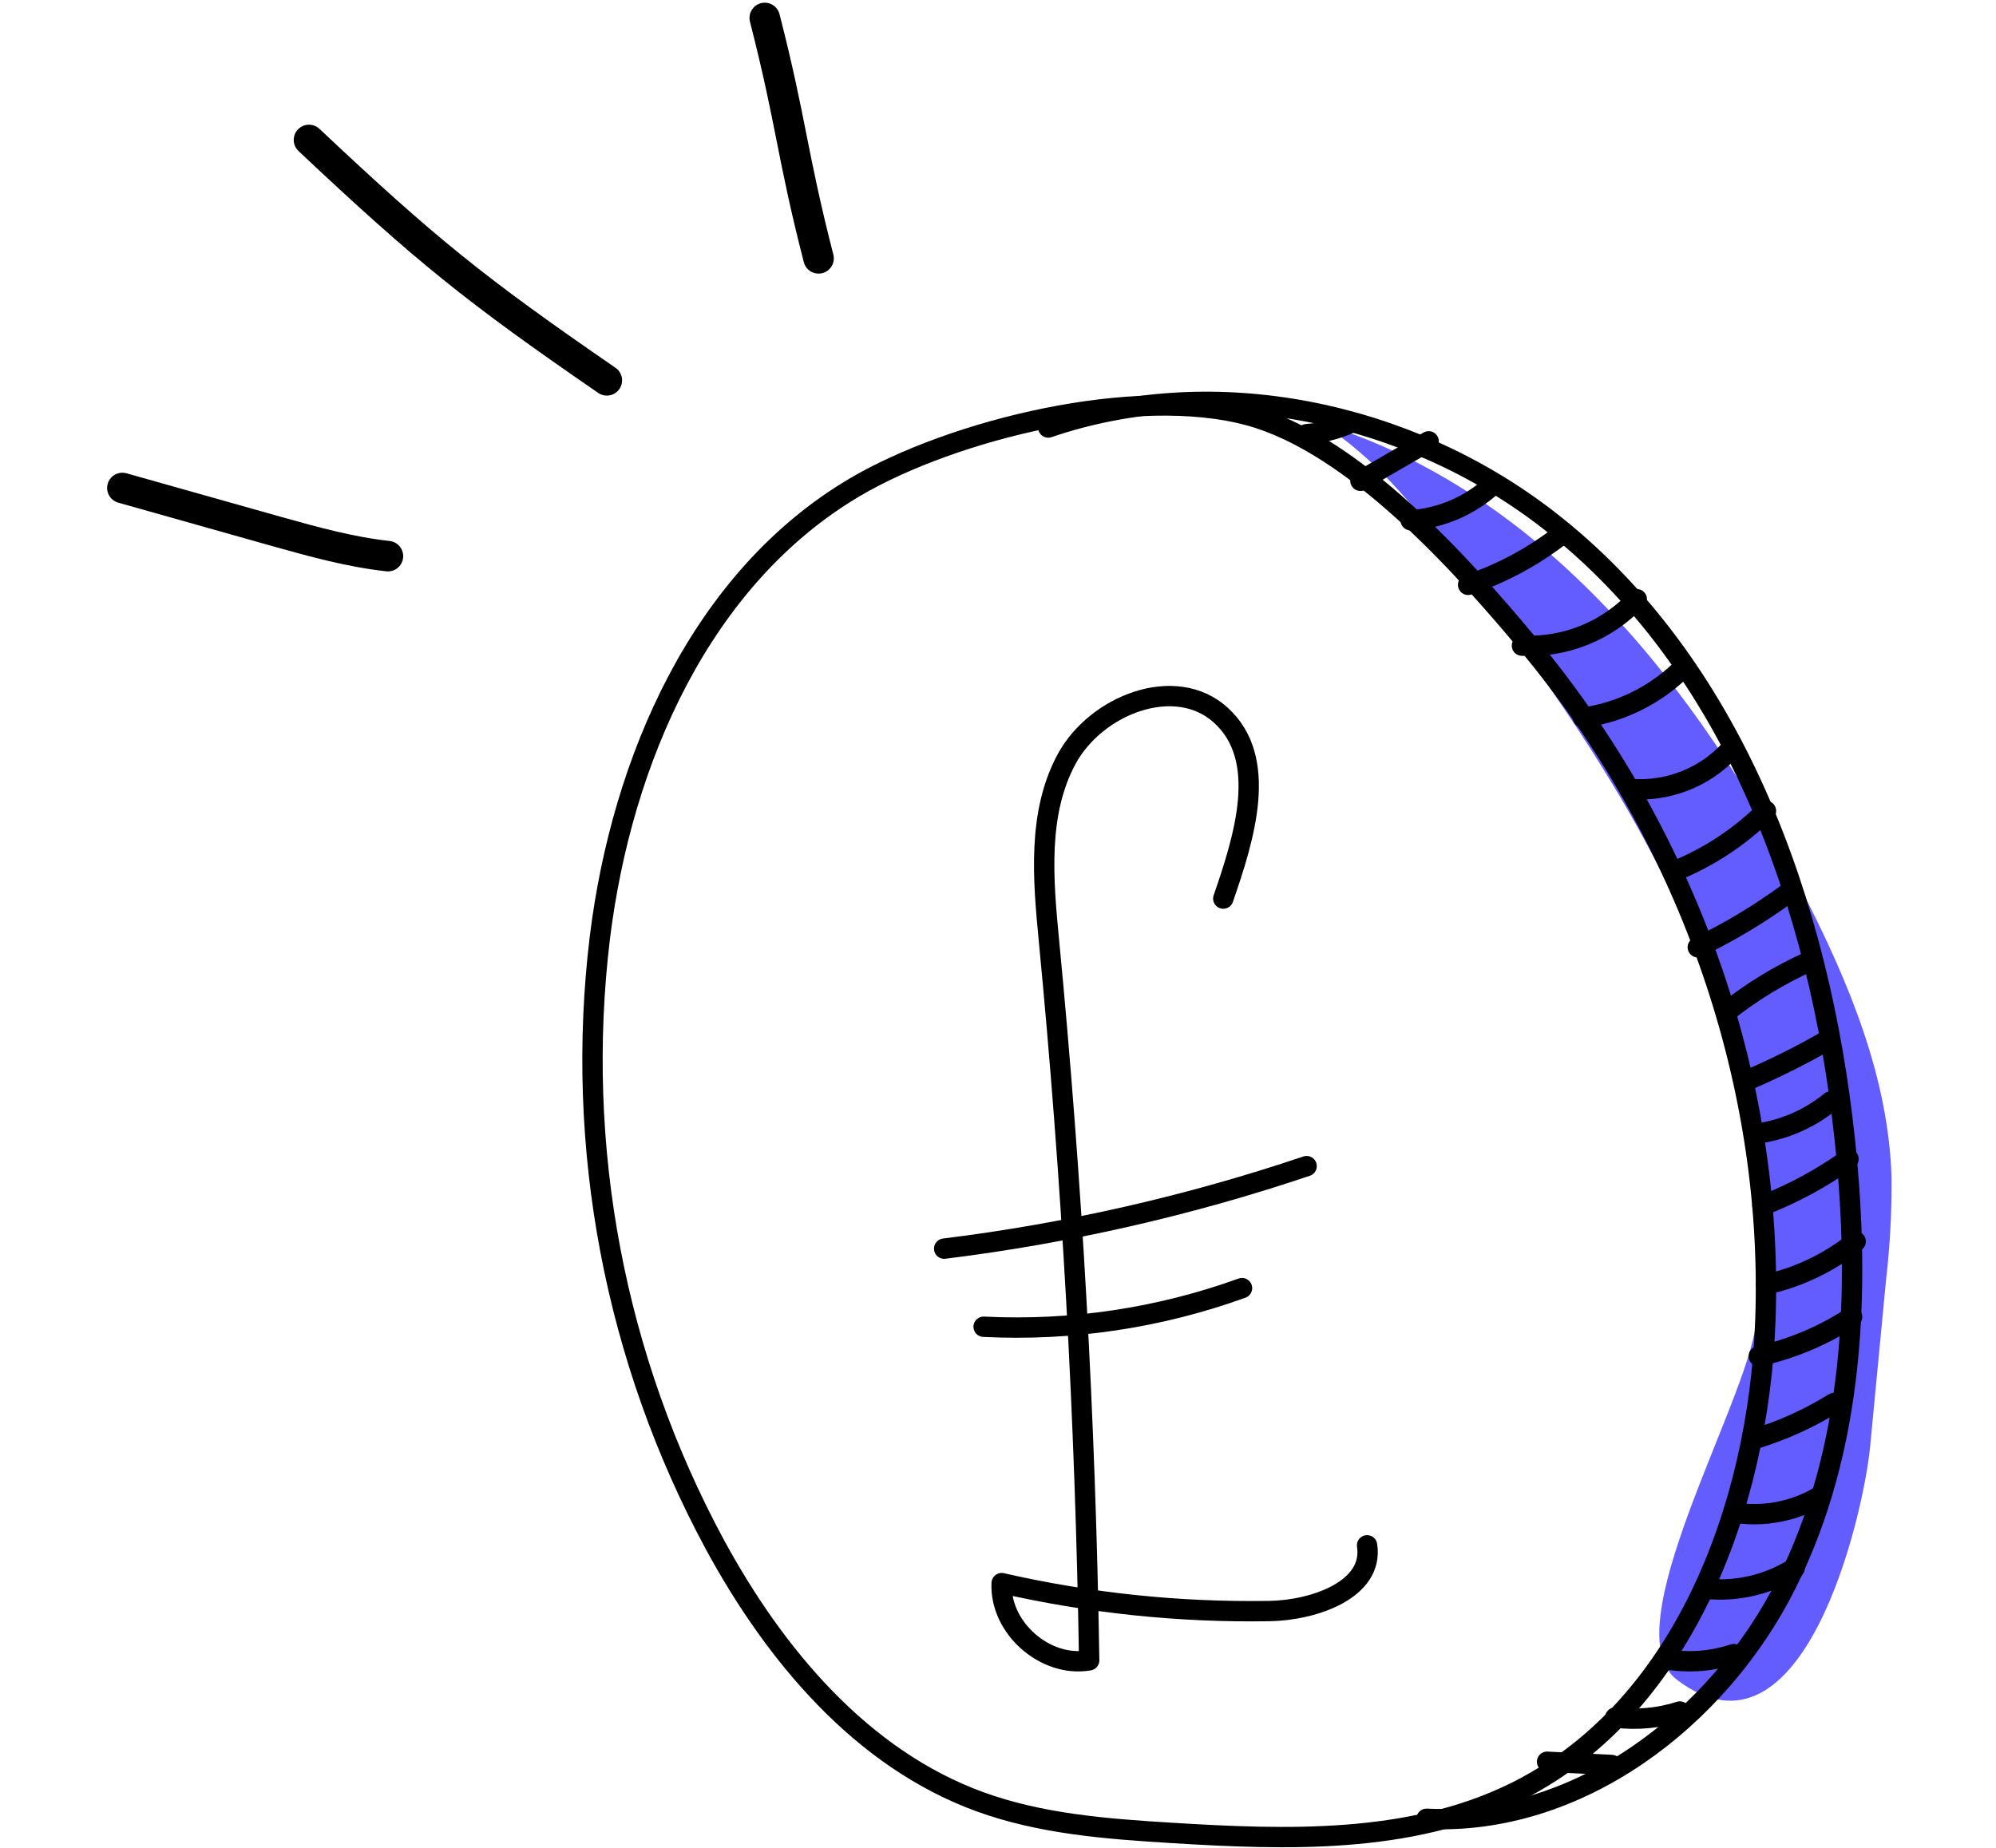 <?xml version="1.0" encoding="UTF-8"?>
<svg width="270" height="250" viewBox="0 0 498 515" version="1.1" xmlns="http://www.w3.org/2000/svg" xmlns:xlink="http://www.w3.org/1999/xlink">
    <!-- Generator: Sketch 51.3 (57544) - http://www.bohemiancoding.com/sketch -->
    <title>Coin</title>
    <desc>Created with Sketch.</desc>
    <defs></defs>
    <g id="Page-1" stroke="none" stroke-width="1" fill="none" fill-rule="evenodd">
        <g id="Coin" transform="translate(-111, -141)">
            <g transform="translate(116, 146)" id="Shape">
                <path d="M455.231,363.853 C459.93,324.757 450.547,284.934 434.167,249.116 C417.786,213.299 394.608,181.015 370.531,149.844 C359.906,136.076 348.767,122.207 334,113 C395.651,131.828 439.208,186.987 468.541,244.285 C481.18,268.971 492.133,295.353 492.99,323.061 C493.079,332.585 492.574,342.106 491.476,351.567 L487.035,398.061 C485.15,417.815 468.27,489.779 433.21,463.168 C415.087,449.371 452.518,386.459 455.231,363.853 Z" fill="#635CFF" fill-rule="nonzero"></path>
                <path d="M74,150 C63.526,148.842 53.337,146.016 43.219,143.191 L0,131" stroke="#000000" stroke-width="8.5" stroke-linecap="round" stroke-linejoin="round"></path>
                <path d="M135,101 C98.179,75.657 84.542,64.639 52,34" stroke="#000000" stroke-width="8.5" stroke-linecap="round" stroke-linejoin="round"></path>
                <path d="M194,67 C186.493,37.766 186.493,29.234 179,0" stroke="#000000" stroke-width="8.5" stroke-linecap="round" stroke-linejoin="round"></path>
                <path d="M204.055,130.825 C161.256,156.131 139.172,206.844 133.066,256.243 C125.987,314.652 137.202,373.819 165.165,425.579 C181.885,456.338 205.981,485.098 238.85,497.116 C255.97,503.354 274.288,504.724 292.42,505.837 C324.591,507.821 358.359,508.906 387.391,494.875 C434.599,472.038 455.97,415.288 457.838,362.863 C460.264,294.795 435.255,226.855 391.857,174.687 C373.31,152.378 343.223,118.836 314.134,110.843 C282.605,102.151 231.389,114.697 204.055,130.825 Z" stroke="#000000" stroke-width="5.67" stroke-linecap="round" stroke-linejoin="round"></path>
                <path d="M258,114.154 C304.422,98.294 358.109,109.686 396.965,139.608 C449.083,179.752 473.036,247.262 479.973,312.674 C484.427,354.659 482.6,398.771 463.657,436.502 C444.715,474.233 405.602,503.955 363.42,501.899" stroke="#000000" stroke-width="5.67" stroke-linecap="round" stroke-linejoin="round"></path>
                <path d="M330,116 C334.175,115.68 338.246,114.662 342,113" stroke="#000000" stroke-width="5.67" stroke-linecap="round" stroke-linejoin="round"></path>
                <path d="M345,129 L364,118" stroke="#000000" stroke-width="5.67" stroke-linecap="round" stroke-linejoin="round"></path>
                <path d="M359,140 C367.567,139.412 375.681,135.885 382,130" stroke="#000000" stroke-width="5.67" stroke-linecap="round" stroke-linejoin="round"></path>
                <path d="M375,158 C384.407,154.838 393.2,150.103 401,144" stroke="#000000" stroke-width="5.67" stroke-linecap="round" stroke-linejoin="round"></path>
                <path d="M390,174.943 C402.013,175.579 413.7,170.852 422,162" stroke="#000000" stroke-width="5.67" stroke-linecap="round" stroke-linejoin="round"></path>
                <path d="M407,195 C417.078,193.633 426.504,189.094 434,182" stroke="#000000" stroke-width="5.67" stroke-linecap="round" stroke-linejoin="round"></path>
                <path d="M420,214.877 C430.513,215.771 440.849,211.756 448,204" stroke="#000000" stroke-width="5.67" stroke-linecap="round" stroke-linejoin="round"></path>
                <path d="M432,238 C441.723,234.166 450.57,228.382 458,221" stroke="#000000" stroke-width="5.67" stroke-linecap="round" stroke-linejoin="round"></path>
                <path d="M439,259 C447.798,254.767 456.168,249.745 464,244" stroke="#000000" stroke-width="5.67" stroke-linecap="round" stroke-linejoin="round"></path>
                <path d="M447,277 C454.092,271.384 461.815,266.683 470,263" stroke="#000000" stroke-width="5.67" stroke-linecap="round" stroke-linejoin="round"></path>
                <path d="M453,296 C460.544,292.751 467.89,289.078 475,285" stroke="#000000" stroke-width="5.67" stroke-linecap="round" stroke-linejoin="round"></path>
                <path d="M455,311 C462.714,310.038 469.996,306.917 476,302" stroke="#000000" stroke-width="5.67" stroke-linecap="round" stroke-linejoin="round"></path>
                <path d="M457,331 C465.548,327.7 473.616,323.33 481,318" stroke="#000000" stroke-width="5.67" stroke-linecap="round" stroke-linejoin="round"></path>
                <path d="M458,353 C467.097,350.996 475.642,346.894 483,341" stroke="#000000" stroke-width="5.67" stroke-linecap="round" stroke-linejoin="round"></path>
                <path d="M456,373 C465.307,370.906 474.124,367.176 482,362" stroke="#000000" stroke-width="5.67" stroke-linecap="round" stroke-linejoin="round"></path>
                <path d="M455,396 C462.72,393.638 470.113,390.277 477,386" stroke="#000000" stroke-width="5.67" stroke-linecap="round" stroke-linejoin="round"></path>
                <path d="M449,416.541 C457.3,417.88 465.818,416.268 473,412" stroke="#000000" stroke-width="5.67" stroke-linecap="round" stroke-linejoin="round"></path>
                <path d="M441,437.773 C449.742,438.72 458.548,436.686 466,432" stroke="#000000" stroke-width="5.67" stroke-linecap="round" stroke-linejoin="round"></path>
                <path d="M430,457.416 C436.353,458.531 442.884,458.044 449,456" stroke="#000000" stroke-width="5.67" stroke-linecap="round" stroke-linejoin="round"></path>
                <path d="M416,473.675 C422.053,474.433 428.203,473.861 434,472" stroke="#000000" stroke-width="5.67" stroke-linecap="round" stroke-linejoin="round"></path>
                <path d="M397,486 L415,486.9" stroke="#000000" stroke-width="5.67" stroke-linecap="round" stroke-linejoin="round"></path>
                <path d="M306.774,245.437 C312.696,228.327 319.515,206.525 306.105,194.333 C293.392,182.755 271.242,191.482 263.099,206.596 C254.956,221.71 256.55,240.062 258.202,257.201 C264.627,323.865 268.361,390.711 269.405,457.737 C257.162,459.875 244.436,448.654 245.019,436.22 C269.501,441.807 294.566,444.42 319.671,444.005 C332.128,443.791 348.769,438.002 346.847,425.683" stroke="#000000" stroke-width="5.67" stroke-linecap="round" stroke-linejoin="round"></path>
                <path d="M229,343 C263.377,338.753 297.221,331.046 330,320" stroke="#000000" stroke-width="5.67" stroke-linecap="round" stroke-linejoin="round"></path>
                <path d="M240,364.769 C264.473,365.994 288.944,362.334 312,354" stroke="#000000" stroke-width="5.67" stroke-linecap="round" stroke-linejoin="round"></path>
            </g>
        </g>
    </g>
</svg>

